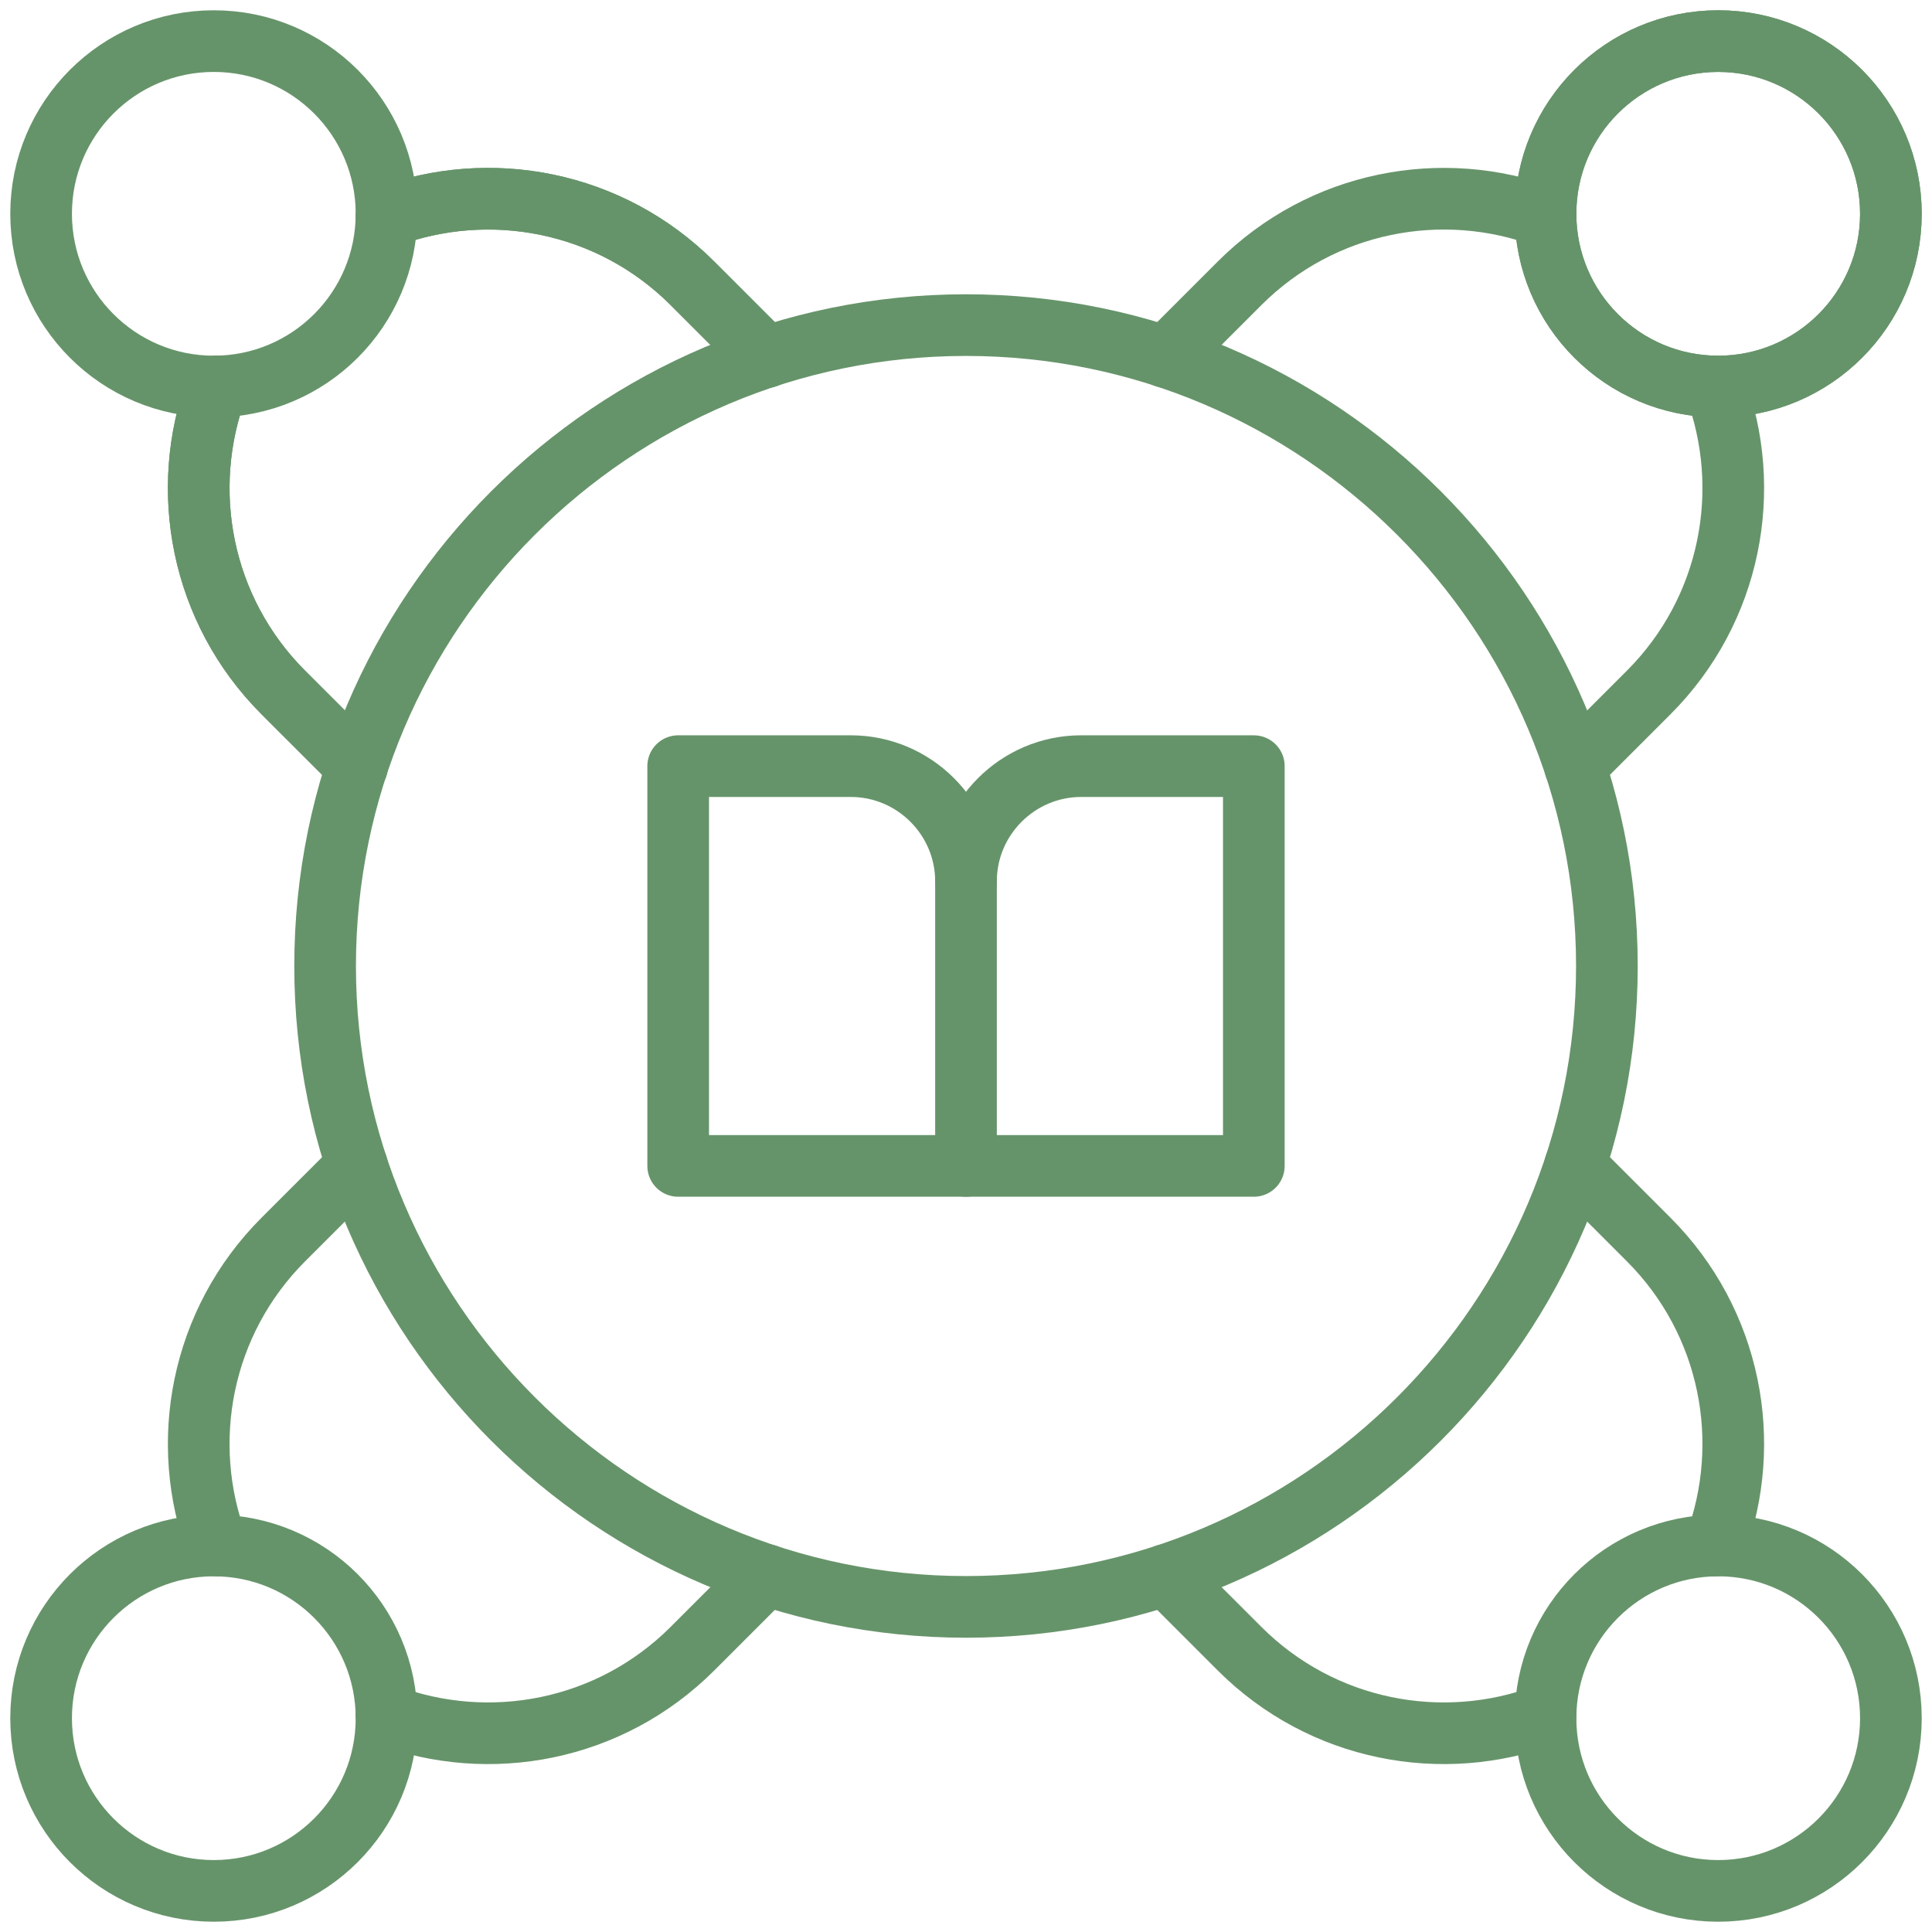 <svg width="47" height="47" viewBox="0 0 47 47" fill="none" xmlns="http://www.w3.org/2000/svg">
<path d="M9.403 5.201C9.403 7.522 7.522 9.403 5.201 9.403C2.881 9.403 1 7.522 1 5.201C1 2.881 2.881 1 5.201 1C7.522 1 9.403 2.881 9.403 5.201Z" stroke="#66946A" stroke-width="1.5" stroke-miterlimit="10" stroke-linecap="round" stroke-linejoin="round"/>
<path d="M37.598 5.201C37.598 7.522 39.479 9.403 41.799 9.403C44.119 9.403 46 7.522 46 5.201C46 2.881 44.119 1 41.799 1C39.479 1 37.598 2.881 37.598 5.201Z" stroke="#66946A" stroke-width="1.5" stroke-miterlimit="10" stroke-linecap="round" stroke-linejoin="round"/>
<path d="M9.403 41.799C9.403 39.478 7.522 37.597 5.201 37.597C2.881 37.597 1 39.478 1 41.799C1 44.119 2.881 46 5.201 46C7.522 46 9.403 44.119 9.403 41.799Z" stroke="#66946A" stroke-width="1.5" stroke-miterlimit="10" stroke-linecap="round" stroke-linejoin="round"/>
<path d="M37.598 41.799C37.598 39.478 39.479 37.597 41.799 37.597C44.119 37.597 46 39.478 46 41.799C46 44.119 44.119 46 41.799 46C39.479 46 37.598 44.119 37.598 41.799Z" stroke="#66946A" stroke-width="1.5" stroke-miterlimit="10" stroke-linecap="round" stroke-linejoin="round"/>
<path d="M18.639 8.686L16.848 6.895C14.834 4.881 11.904 4.344 9.4 5.281" stroke="#66946A" stroke-width="1.5" stroke-miterlimit="10" stroke-linecap="round" stroke-linejoin="round"/>
<path d="M5.281 9.401C4.344 11.904 4.881 14.834 6.894 16.848L8.686 18.639" stroke="#66946A" stroke-width="1.5" stroke-miterlimit="10" stroke-linecap="round" stroke-linejoin="round"/>
<path d="M37.598 5.201C37.598 7.522 39.479 9.403 41.799 9.403C44.119 9.403 46 7.522 46 5.201C46 2.881 44.119 1 41.799 1C39.479 1 37.598 2.881 37.598 5.201Z" stroke="#66946A" stroke-width="1.5" stroke-miterlimit="10" stroke-linecap="round" stroke-linejoin="round"/>
<path d="M18.639 8.686L16.848 6.895C14.834 4.881 11.904 4.344 9.4 5.281" stroke="#66946A" stroke-width="1.5" stroke-miterlimit="10" stroke-linecap="round" stroke-linejoin="round"/>
<path d="M5.281 9.401C4.344 11.904 4.881 14.834 6.894 16.848L8.686 18.639" stroke="#66946A" stroke-width="1.5" stroke-miterlimit="10" stroke-linecap="round" stroke-linejoin="round"/>
<path d="M37.6 5.281C35.096 4.344 32.166 4.881 30.152 6.895L28.361 8.686" stroke="#66946A" stroke-width="1.5" stroke-miterlimit="10" stroke-linecap="round" stroke-linejoin="round"/>
<path d="M38.315 18.639L40.106 16.848C42.119 14.834 42.656 11.904 41.719 9.401" stroke="#66946A" stroke-width="1.5" stroke-miterlimit="10" stroke-linecap="round" stroke-linejoin="round"/>
<path d="M41.719 37.599C42.656 35.096 42.119 32.166 40.106 30.152L38.315 28.361" stroke="#66946A" stroke-width="1.5" stroke-miterlimit="10" stroke-linecap="round" stroke-linejoin="round"/>
<path d="M28.361 38.314L30.152 40.105C32.166 42.119 35.096 42.656 37.6 41.718" stroke="#66946A" stroke-width="1.5" stroke-miterlimit="10" stroke-linecap="round" stroke-linejoin="round"/>
<path d="M8.686 28.361L6.894 30.152C4.881 32.166 4.344 35.096 5.281 37.599" stroke="#66946A" stroke-width="1.5" stroke-miterlimit="10" stroke-linecap="round" stroke-linejoin="round"/>
<path d="M9.4 41.718C11.904 42.656 14.834 42.119 16.848 40.105L18.639 38.314" stroke="#66946A" stroke-width="1.5" stroke-miterlimit="10" stroke-linecap="round" stroke-linejoin="round"/>
<path d="M23.5 39.091C14.903 39.091 7.909 32.097 7.909 23.5C7.909 14.903 14.903 7.909 23.5 7.909C32.097 7.909 39.091 14.903 39.091 23.5C39.091 32.097 32.097 39.091 23.5 39.091Z" stroke="#66946A" stroke-width="1.5" stroke-miterlimit="10" stroke-linecap="round" stroke-linejoin="round"/>
<path d="M26.301 18.638C24.76 18.638 23.5 19.898 23.5 21.439V28.363H30.502V18.638H26.301Z" stroke="#66946A" stroke-width="1.5" stroke-miterlimit="10" stroke-linecap="round" stroke-linejoin="round"/>
<path d="M23.5 28.363H16.498V18.638H20.699C22.24 18.638 23.5 19.898 23.5 21.439" stroke="#66946A" stroke-width="1.5" stroke-miterlimit="10" stroke-linecap="round" stroke-linejoin="round"/>
</svg>
